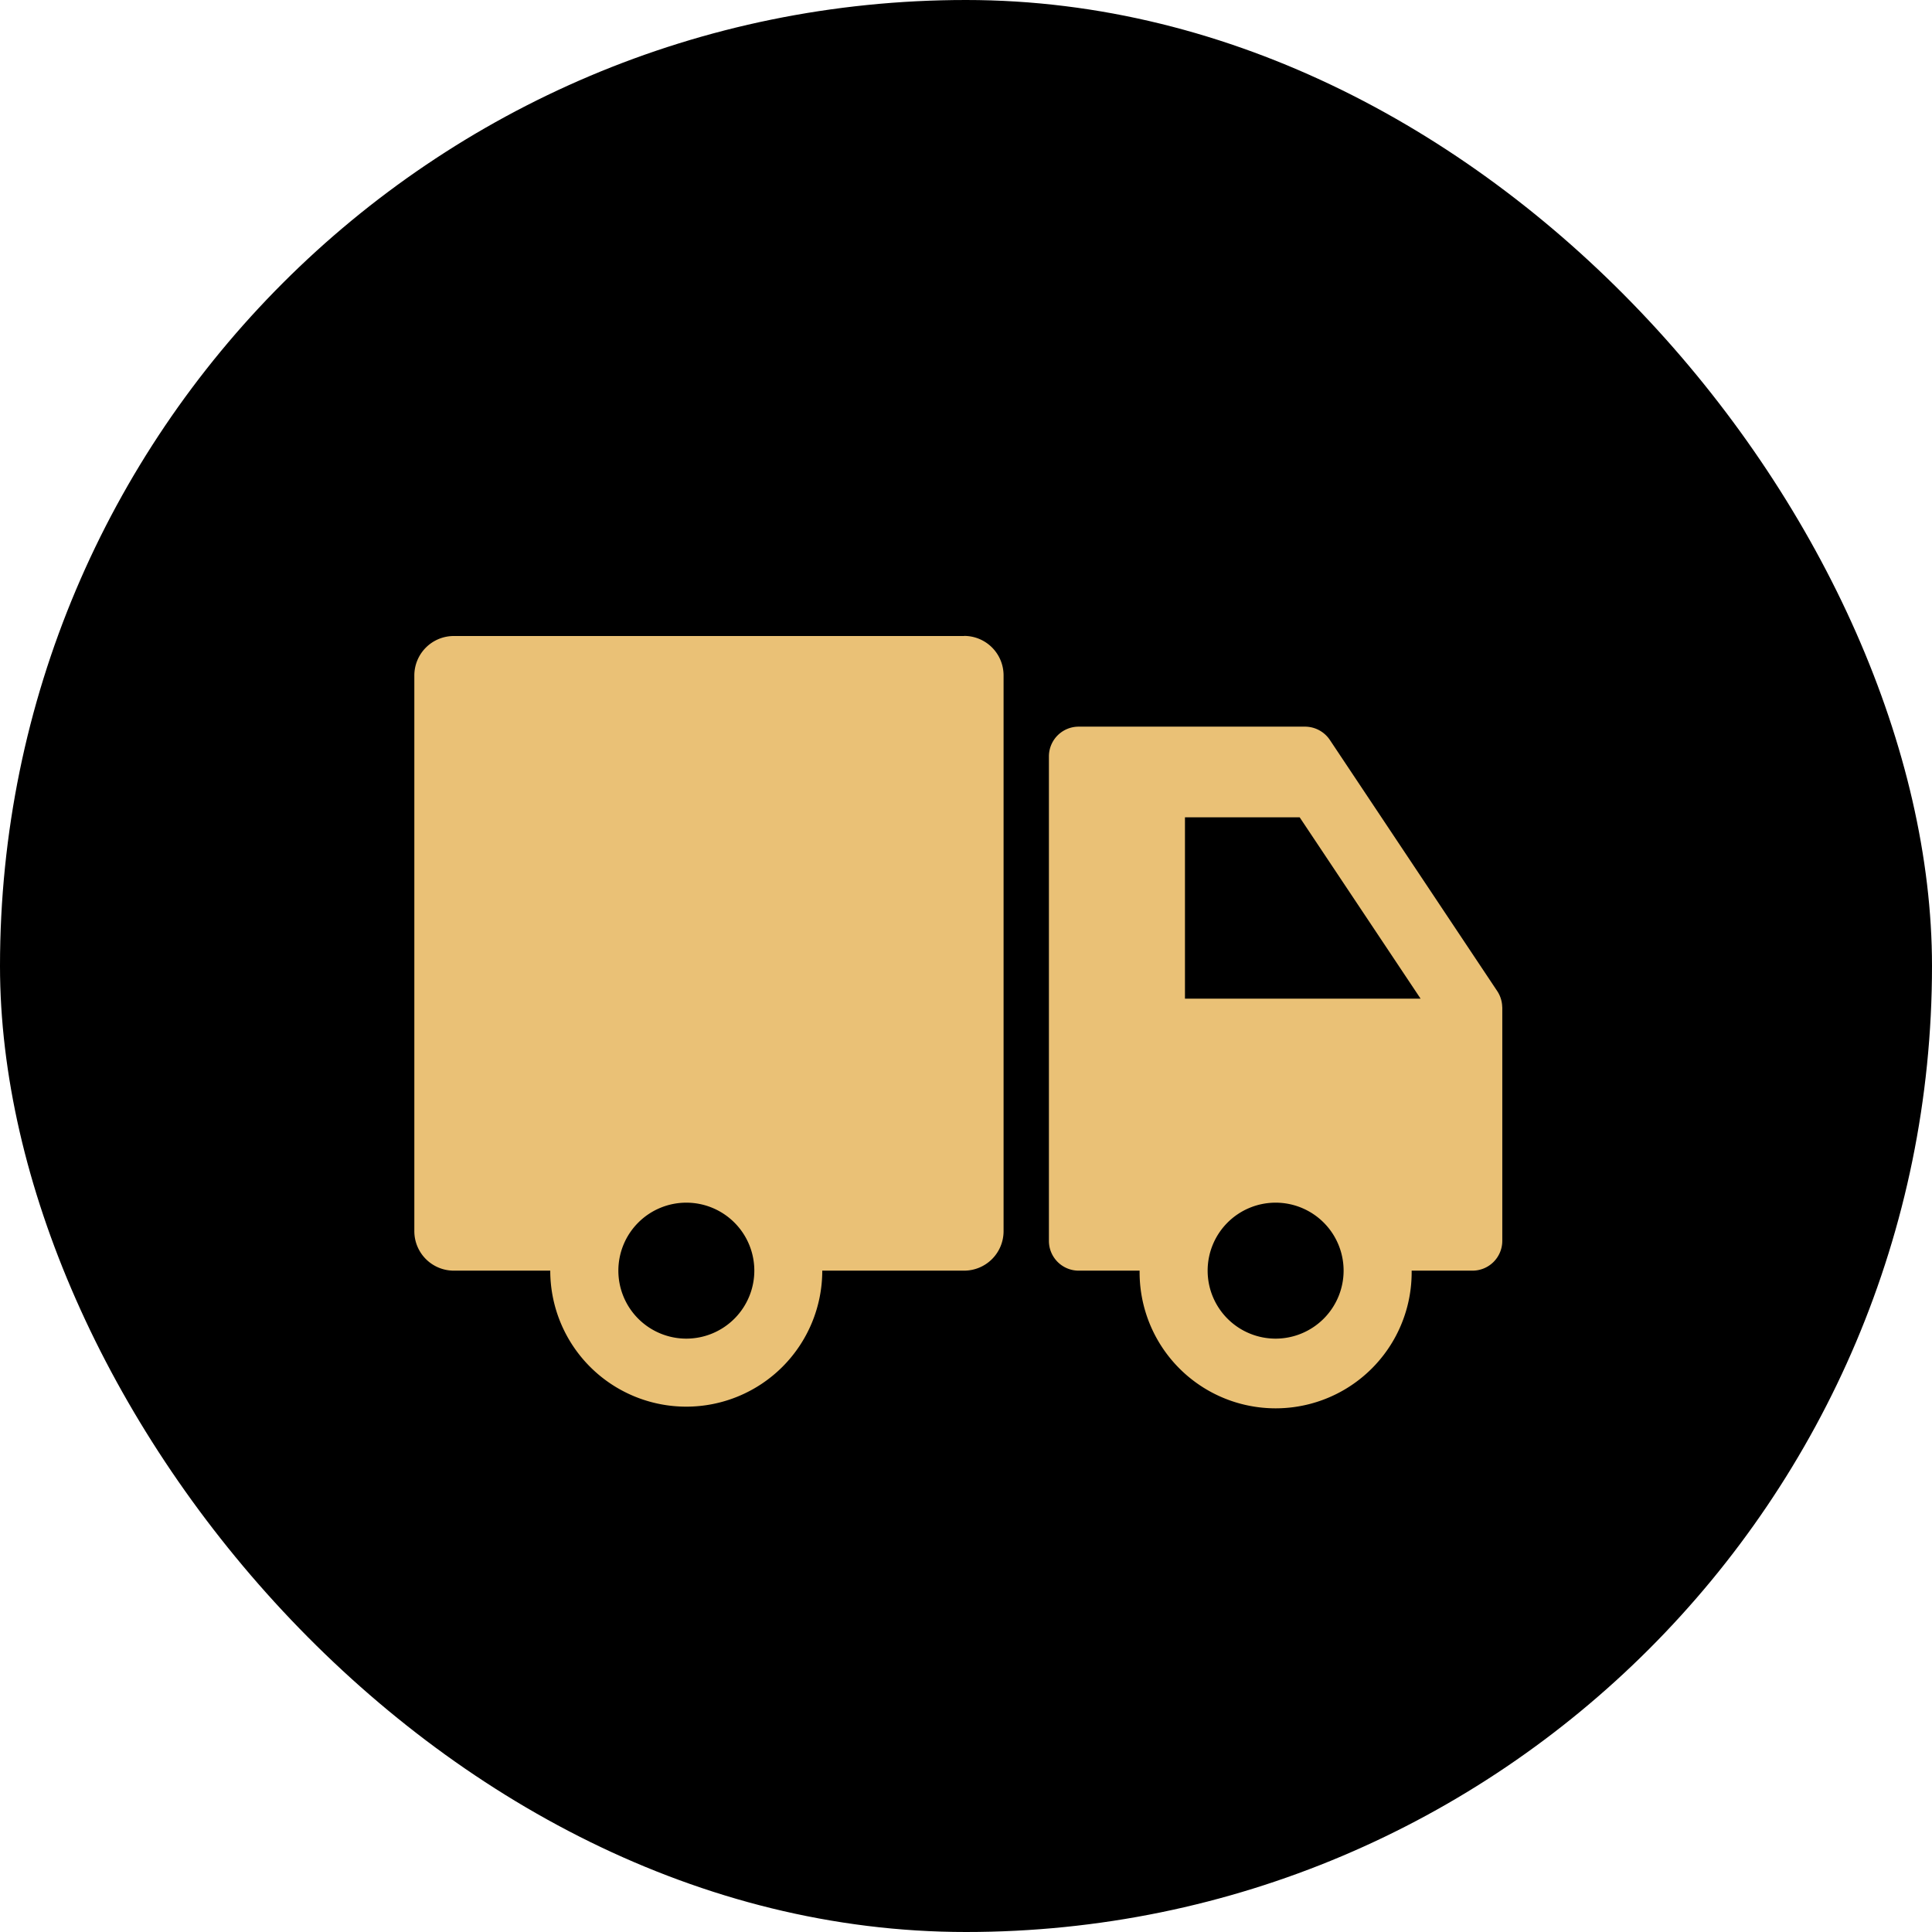 <svg xmlns="http://www.w3.org/2000/svg" width="96" height="96" viewBox="0 0 96 96">
  <g id="组_5697" data-name="组 5697" transform="translate(-0.451)">
    <rect id="矩形_6642" data-name="矩形 6642" width="96" height="96" rx="48" transform="translate(0.451)"/>
    <path id="kuaidi" d="M150.517,247.208a1.485,1.485,0,0,0-.247-.777l-8.322-12.487a1.488,1.488,0,0,0-1.23-.653H129.47a1.478,1.478,0,0,0-1.477,1.478v24.076a1.479,1.479,0,0,0,1.479,1.477H132.5a6.759,6.759,0,1,0,13.517,0h3.026a1.481,1.481,0,0,0,1.478-1.478V247.251Zm-15.764-.4v-9.012h5.7l6.009,9.012H134.754Zm4.506,16.892a3.378,3.378,0,1,1,3.377-3.378,3.382,3.382,0,0,1-3.377,3.378Zm-15.477-34.913H98.422a1.961,1.961,0,0,0-1.961,1.961v27.611a1.961,1.961,0,0,0,1.961,1.963h4.793a6.758,6.758,0,0,0,13.516,0h7.048a1.961,1.961,0,0,0,1.961-1.961V230.743a1.961,1.961,0,0,0-1.961-1.961ZM109.974,263.7a3.378,3.378,0,1,1,3.381-3.378,3.382,3.382,0,0,1-3.381,3.378Z" transform="translate(-75.422 -197.184)" fill="#eac176"/>
  </g>
</svg>

